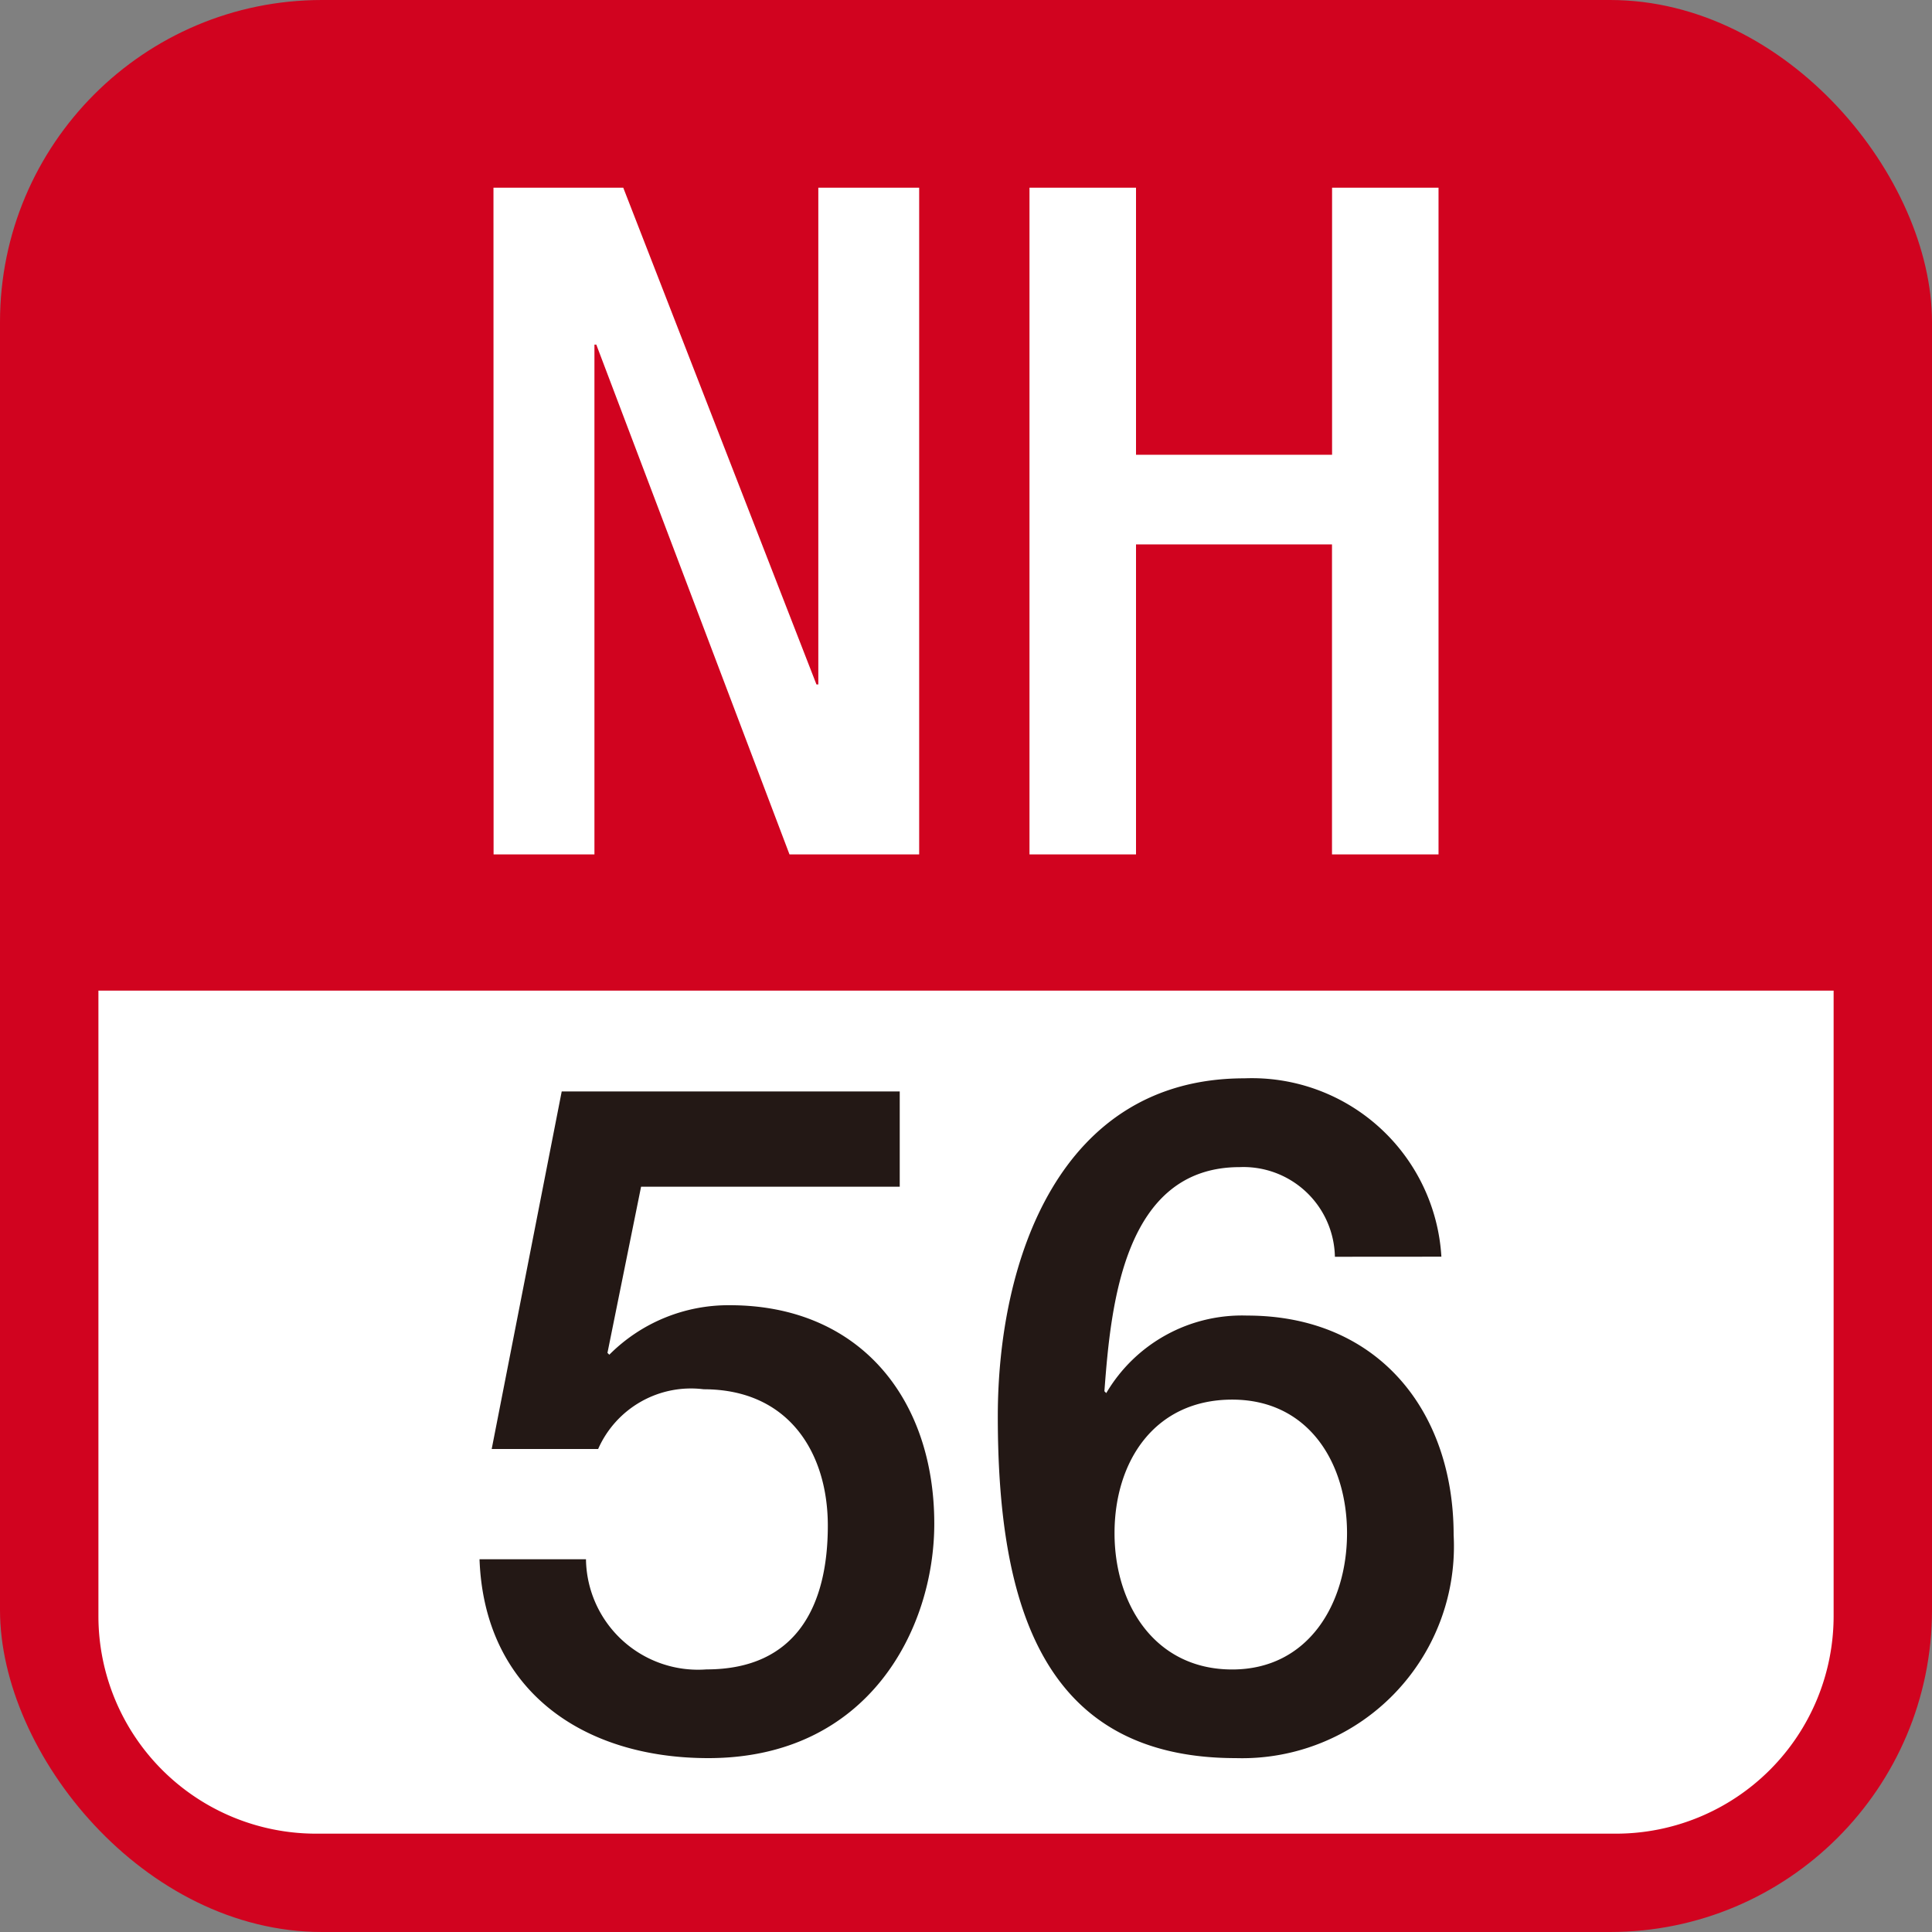 <svg xmlns="http://www.w3.org/2000/svg" viewBox="0 0 50 50">
  <rect x="0" y="0" width="50" height="50" fill="#808080" stroke="none"/>
  <defs>
    <style>
      .a {
        fill: #d1031f;
      }

      .b {
        fill: #fff;
      }

      .c {
        fill: #231815;
      }
    </style>
  </defs>
  <g>
    <rect class="a" width="50" height="50" rx="8.333"/>
    <g>
      <path class="b" d="M8.173,47.455H41.827a5.634,5.634,0,0,0,5.627-5.627V25.638H2.547v16.19A5.633,5.633,0,0,0,8.173,47.455Z"/>
      <g>
        <g>
          <path class="b" d="M12.771,4.858H16.13l5,12.856h.048V4.858h2.61V22.112H20.432l-5-13.194h-.048V22.112h-2.61Z"/>
          <path class="b" d="M26.643,4.858H29.4v6.911h5.074V4.858h2.755V22.112H34.472V14.089H29.4v8.023H26.643Z"/>
        </g>
        <g>
          <path class="c" d="M14.537,28.247h8.748v2.465H16.591l-.87,4.3.048.048a4.35,4.35,0,0,1,3.118-1.281c3.359,0,5.292,2.417,5.292,5.655,0,2.707-1.691,6.066-5.848,6.066-3.262,0-5.8-1.764-5.921-5.147h2.755a2.9,2.9,0,0,0,3.118,2.851c2.344,0,3.141-1.667,3.141-3.721,0-1.861-.991-3.529-3.214-3.529A2.625,2.625,0,0,0,15.48,37.5H12.725Z"/>
          <path class="c" d="M34.547,32.525a2.368,2.368,0,0,0-2.465-2.32c-3,0-3.335,3.576-3.5,5.8l.048.048a4.075,4.075,0,0,1,3.649-2.006c3.359,0,5.341,2.441,5.341,5.679A5.483,5.483,0,0,1,31.985,45.5c-4.978,0-6.162-3.915-6.162-8.845,0-4.036,1.595-8.748,6.38-8.748a4.913,4.913,0,0,1,5.1,4.616Zm.314,7.153c0-1.813-.991-3.456-2.972-3.456-2.006,0-3.045,1.595-3.045,3.456,0,1.836,1.039,3.528,3.045,3.528C33.87,43.206,34.861,41.49,34.861,39.678Z"/>
        </g>
      </g>
    </g>
  </g>
</svg>